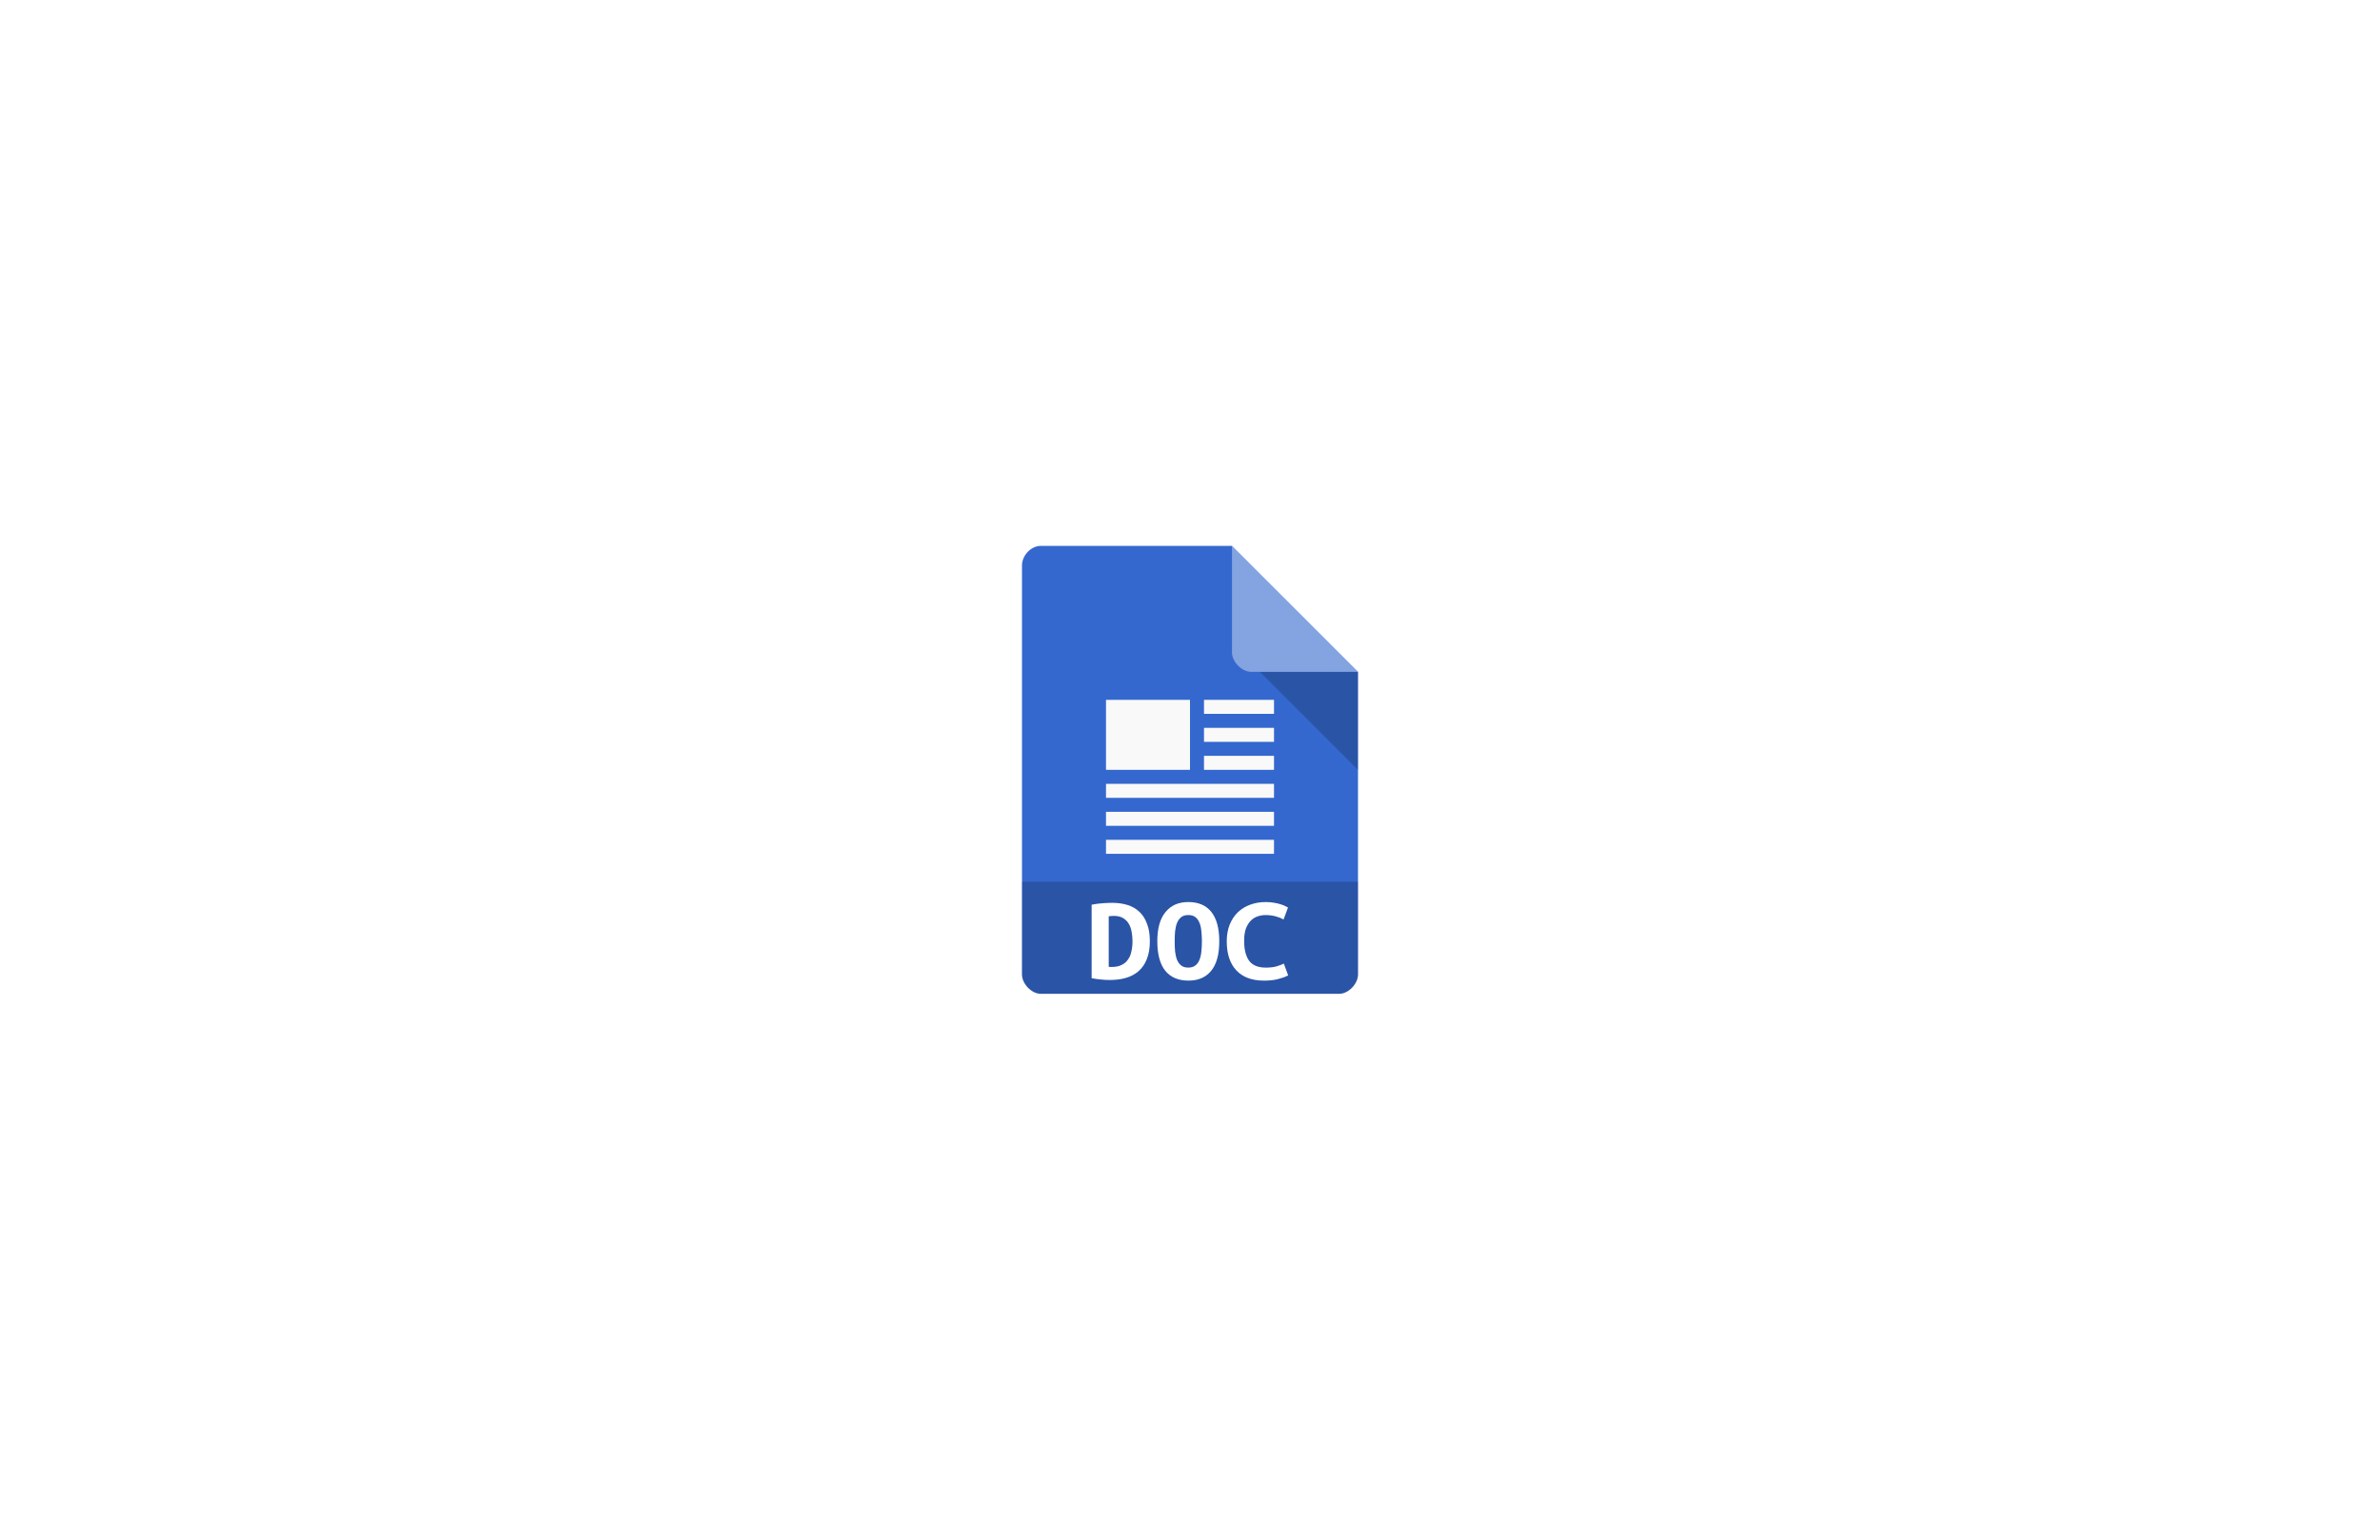 <svg xmlns="http://www.w3.org/2000/svg" viewBox="-138 -78 340 220" width="340" height="220"><rect x="-138" y="-78" width="340" height="220" fill="#FFFFFF"/><clipPath id="clip-a5cdf8b5"><rect x="0" y="0" width="64" height="64" /></clipPath><g clip-path="url(#clip-a5cdf8b5)">
 <g>
  <path d="m 10.672 0 c -1.375 0 -2.672 1.355 -2.672 2.789 l 0 58.42 c 0 1.355 1.375 2.789 2.672 2.789 l 42.656 0 c 1.297 0 2.672 -1.434 2.672 -2.789 l 0 -43.21 l -18 -18 m -27.328 0" style="fill:#3468ce;fill-opacity:1;stroke:none;fill-rule:nonzero"/>
  <path d="m 42 18 l 14 14 l 0 -14 m -14 0" style="fill:#000;fill-opacity:0.196;stroke:none;fill-rule:nonzero"/>
  <path d="m 38 0 l 17.984 18 l -15.227 0 c -1.348 0 -2.758 -1.426 -2.758 -2.773 m 0 -15.227" style="fill:#fff;fill-opacity:0.392;stroke:none;fill-rule:nonzero"/>
  <path d="m 20 22 l 12 0 l 0 10 l -12 0 m 0 -10" style="fill:#f9f9f9;fill-opacity:1;stroke:none;fill-rule:evenodd"/>
  <path d="m 34 22 l 10 0 l 0 2 l -10 0 m 0 -2" style="fill:#f9f9f9;fill-opacity:1;stroke:none;fill-rule:evenodd"/>
  <path d="m 8 48 l 0 13.336 c 0 1.297 1.375 2.664 2.664 2.664 l 42.672 0 c 1.289 0 2.664 -1.367 2.664 -2.664 l 0 -13.336 m -48 0" style="fill:#000;fill-opacity:0.196;stroke:none;fill-rule:nonzero"/>
  <path d="m 34 26 l 10 0 l 0 2 l -10 0 m 0 -2" style="fill:#f9f9f9;fill-opacity:1;stroke:none;fill-rule:evenodd"/>
  <path d="m 20.387 60.15 c 0.066 0.016 0.141 0.016 0.223 0.016 c 0.074 0 0.148 0 0.215 0 c 0.559 0 1.02 -0.09 1.391 -0.281 c 0.387 -0.18 0.691 -0.434 0.91 -0.762 c 0.242 -0.324 0.406 -0.707 0.496 -1.145 c 0.105 -0.453 0.164 -0.945 0.164 -1.48 c 0 -0.461 -0.043 -0.914 -0.125 -1.359 c -0.082 -0.434 -0.211 -0.82 -0.418 -1.156 c -0.199 -0.34 -0.469 -0.602 -0.805 -0.801 c -0.348 -0.211 -0.793 -0.313 -1.332 -0.313 c -0.109 0 -0.223 0 -0.363 0.02 c -0.133 0 -0.246 0.008 -0.355 0.031 l 0 7.23 m 5.875 -3.652 c 0 0.996 -0.148 1.852 -0.438 2.559 c -0.277 0.699 -0.664 1.266 -1.168 1.703 c -0.5 0.441 -1.109 0.762 -1.809 0.969 c -0.684 0.199 -1.449 0.297 -2.277 0.297 c -0.438 0 -0.875 -0.016 -1.293 -0.066 c -0.41 -0.031 -0.855 -0.098 -1.332 -0.188 l 0 -10.504 c 0.559 -0.109 1.078 -0.172 1.57 -0.207 c 0.484 -0.031 0.945 -0.059 1.367 -0.059 c 0.805 0 1.547 0.109 2.203 0.313 c 0.676 0.215 1.242 0.543 1.711 0.996 c 0.461 0.438 0.813 1.012 1.07 1.703 c 0.262 0.684 0.395 1.512 0.395 2.484" style="fill:#fff;fill-opacity:1;stroke:none;fill-rule:nonzero"/>
  <path d="m 29.813 56.5 c 0 0.527 0.016 1.02 0.059 1.48 c 0.059 0.453 0.148 0.848 0.281 1.184 c 0.148 0.336 0.344 0.602 0.59 0.797 c 0.254 0.199 0.594 0.297 1.012 0.297 c 0.41 0 0.742 -0.098 0.996 -0.297 c 0.262 -0.195 0.461 -0.461 0.594 -0.797 c 0.145 -0.352 0.238 -0.746 0.277 -1.199 c 0.051 -0.453 0.082 -0.938 0.082 -1.465 c 0 -0.52 -0.031 -1 -0.082 -1.457 c -0.039 -0.469 -0.133 -0.863 -0.277 -1.199 c -0.133 -0.34 -0.324 -0.602 -0.578 -0.797 c -0.246 -0.199 -0.582 -0.297 -1.012 -0.297 c -0.418 0 -0.758 0.098 -1.012 0.297 c -0.246 0.195 -0.441 0.469 -0.59 0.813 c -0.133 0.336 -0.223 0.73 -0.281 1.184 c -0.039 0.453 -0.059 0.938 -0.059 1.457 m -2.484 0 c 0 -1.852 0.395 -3.25 1.18 -4.188 c 0.781 -0.953 1.855 -1.422 3.246 -1.422 c 1.449 0 2.543 0.469 3.301 1.422 c 0.746 0.938 1.125 2.336 1.125 4.188 c 0 1.859 -0.379 3.258 -1.152 4.211 c -0.766 0.938 -1.852 1.406 -3.246 1.406 c -1.449 0 -2.551 -0.469 -3.316 -1.406 c -0.758 -0.953 -1.137 -2.352 -1.137 -4.211" style="fill:#fff;fill-opacity:1;stroke:none;fill-rule:nonzero"/>
  <path d="m 42.586 62.12 c -1.727 0 -3.051 -0.484 -3.965 -1.465 c -0.91 -0.969 -1.371 -2.352 -1.371 -4.152 c 0 -0.887 0.141 -1.688 0.418 -2.379 c 0.281 -0.699 0.668 -1.281 1.152 -1.758 c 0.5 -0.484 1.094 -0.848 1.77 -1.094 c 0.68 -0.254 1.43 -0.379 2.234 -0.379 c 0.438 0 0.832 0.031 1.176 0.098 c 0.355 0.059 0.668 0.133 0.93 0.215 c 0.266 0.082 0.488 0.164 0.66 0.254 c 0.18 0.098 0.32 0.164 0.41 0.215 l -0.633 1.703 c -0.305 -0.172 -0.676 -0.32 -1.109 -0.438 c -0.422 -0.121 -0.914 -0.188 -1.473 -0.188 c -0.379 0 -0.758 0.066 -1.129 0.188 c -0.352 0.117 -0.68 0.32 -0.969 0.609 c -0.281 0.281 -0.512 0.656 -0.699 1.125 c -0.172 0.48 -0.254 1.07 -0.254 1.777 c 0 1.227 0.238 2.172 0.715 2.832 c 0.484 0.648 1.281 0.977 2.375 0.977 c 0.633 0 1.16 -0.066 1.57 -0.188 c 0.422 -0.133 0.758 -0.258 1.012 -0.387 l 0.617 1.684 c -0.344 0.191 -0.813 0.363 -1.414 0.52 c -0.574 0.156 -1.25 0.23 -2.023 0.23" style="fill:#fff;fill-opacity:1;stroke:none;fill-rule:nonzero"/>
  <path d="m 34 30 l 10 0 l 0 2 l -10 0 m 0 -2" style="fill:#f9f9f9;fill-opacity:1;stroke:none;fill-rule:evenodd"/>
  <path d="m 20 34 l 24 0 l 0 2 l -24 0 m 0 -2" style="fill:#f9f9f9;fill-opacity:1;stroke:none;fill-rule:evenodd"/>
  <path d="m 20 38 l 24 0 l 0 2 l -24 0 m 0 -2" style="fill:#f9f9f9;fill-opacity:1;stroke:none;fill-rule:evenodd"/>
  <path d="m 20 42 l 24 0 l 0 2 l -24 0 m 0 -2" style="fill:#f9f9f9;fill-opacity:1;stroke:none;fill-rule:evenodd"/>
 </g>
</g></svg>
